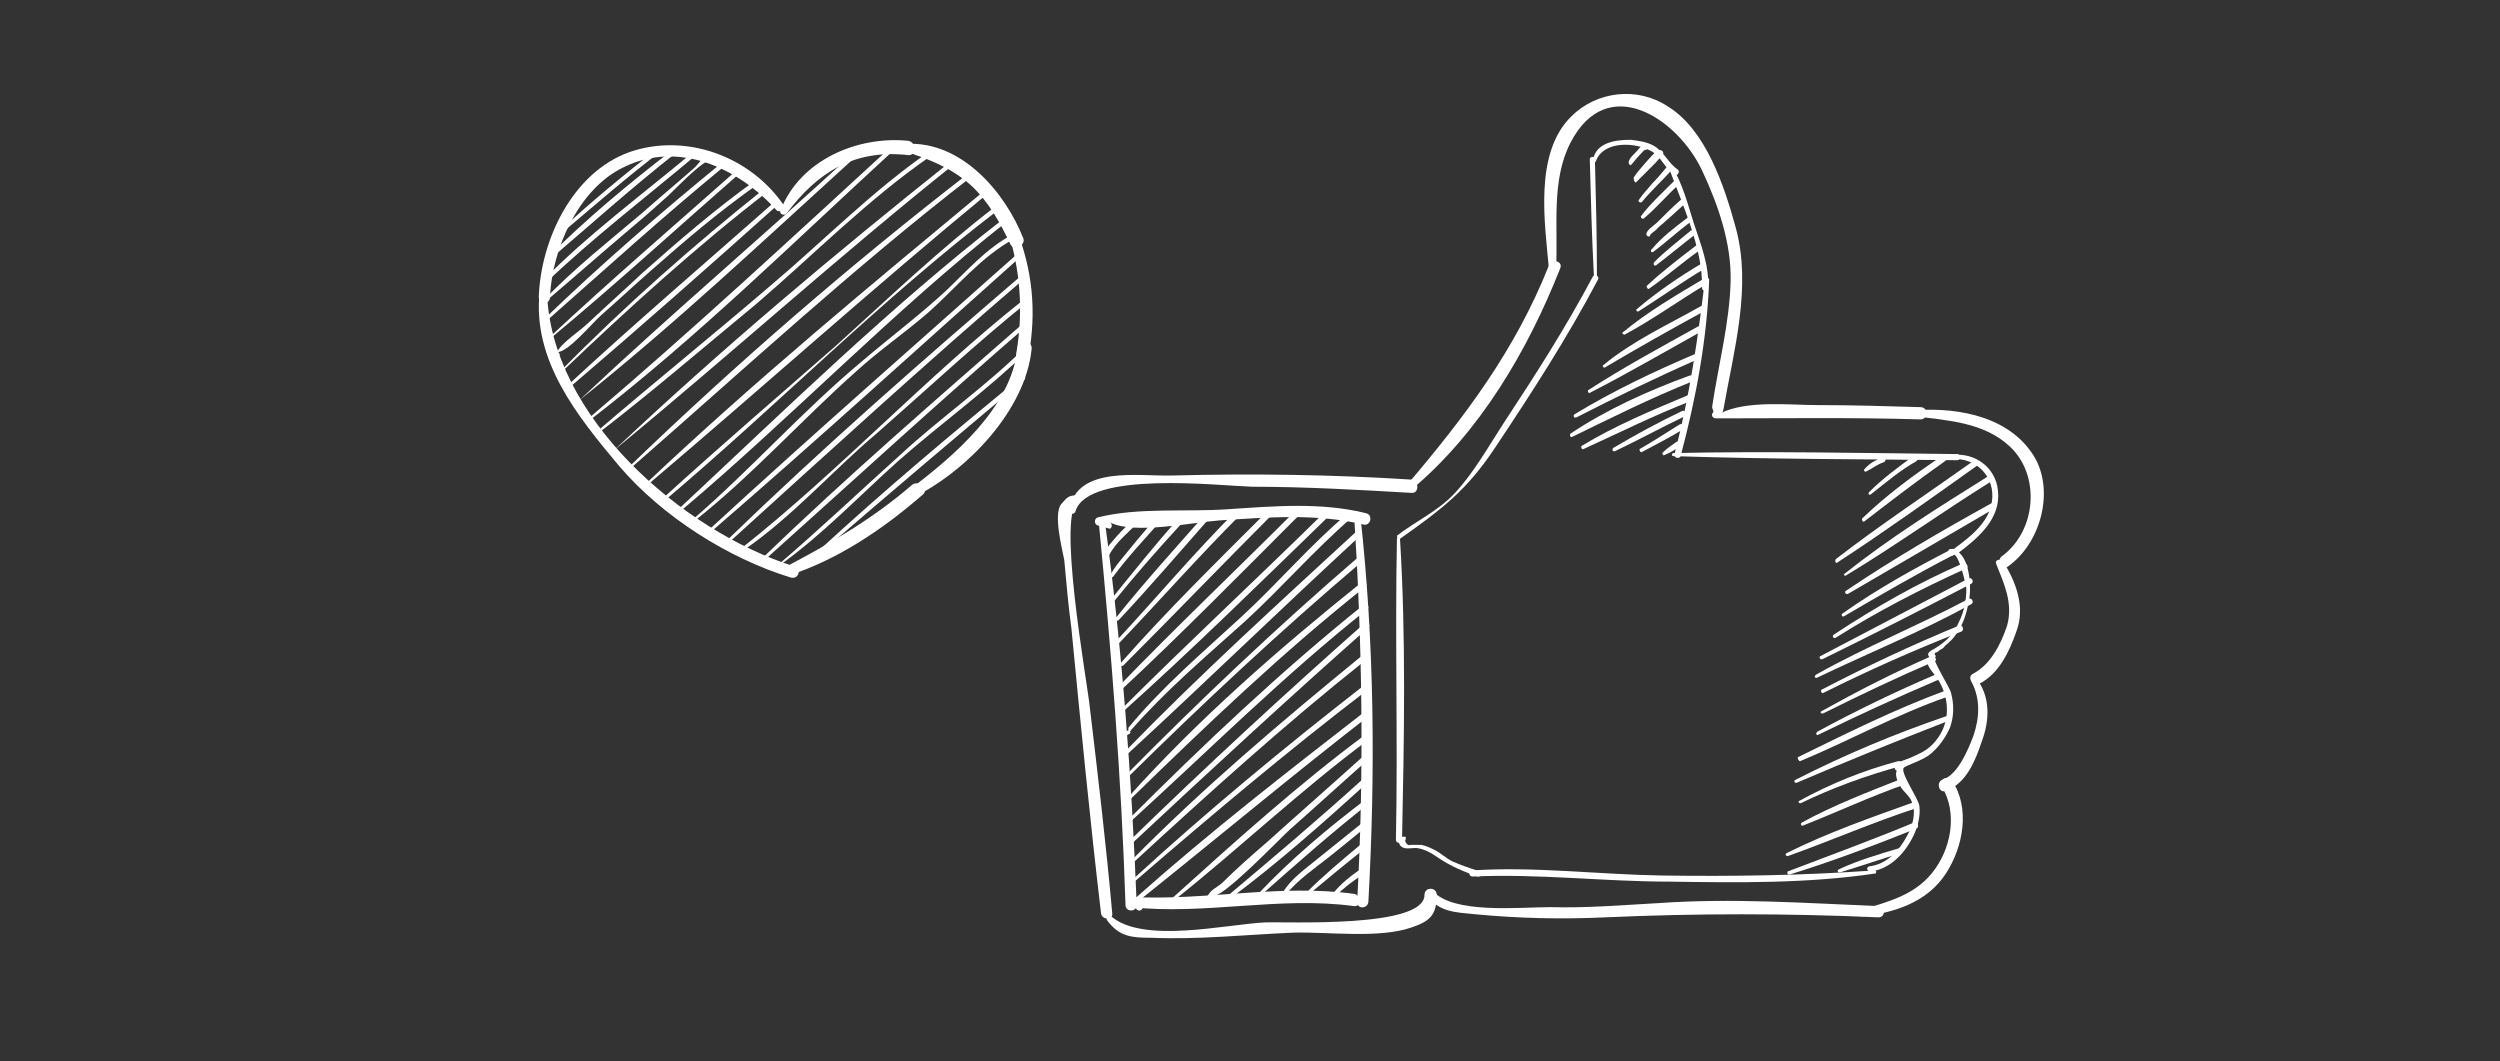 <?xml version="1.0" encoding="utf-8"?>
<!-- Generator: Adobe Illustrator 19.1.0, SVG Export Plug-In . SVG Version: 6.00 Build 0)  -->
<svg version="1.1" id="Шар_2" xmlns="http://www.w3.org/2000/svg" xmlns:xlink="http://www.w3.org/1999/xlink" x="0px" y="0px"
	 viewBox="-477 549 245 104" style="enable-background:new -477 549 245 104;" xml:space="preserve">
<rect x="-477" y="549" width="245" height="104" fill="#333333" stroke="none"/>
<style type="text/css">
	.st0{fill:#FFFFFF;}
</style>
<g>
	<g>
		<g>
			<path class="st0" d="M-371.3,597.5c-1,0.1-1,0.1-1.7,0.9c-0.8,1,0.1,4.4,0.3,5.5c0.2,2.2,0.4,4.5,0.7,6.7
				c0.9,9.3,1.8,18.6,2.9,27.9c0.1,0.7,1.2,0.7,1.1,0c-0.6-6.7-1.4-13.5-2.2-20.2c-0.2-2.2-3.4-19.7-1-20.2
				C-370.9,598.1-370.9,597.5-371.3,597.5L-371.3,597.5z"/>
		</g>
	</g>
	<g>
		<g>
			<path class="st0" d="M-368.5,639.2c1.2,1.6,2.4,1.7,4.3,1.7c4.6,0.2,9.3-0.3,13.9-0.5c3.4-0.1,8.4,0.6,11.6-0.5
				c1.8-0.6,2.5-1.2,2.5-3.2c0-0.8-1.2-0.8-1.2,0c0,3.3-13.5,2.6-15.7,2.7c-3.8,0.2-11.9,2.1-15-0.6
				C-368.3,638.7-368.7,638.9-368.5,639.2L-368.5,639.2z"/>
		</g>
	</g>
	<g>
		<g>
			<path class="st0" d="M-371.6,599.1c1.2-4,14.1-2.5,17.3-2.4c5.2,0,10.4,0.3,15.6,0.6c0.8,0.1,0.8-1.2,0-1.3
				c-7.8-0.5-15.6-0.6-23.4-0.4c-3.3,0.1-9.3-1-10.1,3.3C-372.3,599.4-371.7,599.5-371.6,599.1L-371.6,599.1z"/>
		</g>
	</g>
	<g>
		<g>
			<path class="st0" d="M-369.3,600.4c1.2,12.4,2.2,24.8,2.6,37.3c0,0.7,1.1,0.7,1.1,0c-0.5-12.5-1.4-25-3.1-37.4
				C-368.8,600-369.4,600.1-369.3,600.4L-369.3,600.4z"/>
		</g>
	</g>
	<g>
		<g>
			<path class="st0" d="M-368.2,600.2c2.3,1.2,8,0,10.7-0.2c4.7-0.3,9.5-0.7,14.1,0.4c0.7,0.2,1-0.9,0.3-1.1
				c-4.4-1.1-9-0.7-13.5-0.4c-4.2,0.3-8.8-0.2-12.8,0.8c-0.4,0.1-0.4,0.7,0,0.8s0.7,0.2,1.1,0.3
				C-368.1,600.9-367.9,600.4-368.2,600.2L-368.2,600.2z"/>
		</g>
	</g>
	<g>
		<g>
			<path class="st0" d="M-344.3,599.4c0.8,12.7,1,25.3,0.3,38c0,0.7,1,0.7,1.1,0c0.7-12.7,0.6-25.4-0.8-38
				C-343.8,599.1-344.3,599-344.3,599.4L-344.3,599.4z"/>
		</g>
	</g>
	<g>
		<g>
			<path class="st0" d="M-365.1,637.7c-0.4-0.5-0.4-0.5-1-0.7c0,0.3-0.1,0.6-0.1,0.9c7.3,0.8,14.6-1.1,21.9-0.1
				c0.7,0.1,0.7-1.1,0-1.2c-7.3-1-14.6,0.7-21.9,0.3c-0.6,0-0.6,0.9,0,0.9c0.2,0.1,0.3,0.2,0.5,0.2
				C-365.4,638.5-364.8,638.1-365.1,637.7L-365.1,637.7z"/>
		</g>
	</g>
	<g>
		<g>
			<path class="st0" d="M-368.3,603.4c0.3-0.6,0.8-1.2,1.3-1.7s1-1,1.6-1.5c0.3-0.2-0.1-0.6-0.4-0.4c-0.6,0.6-1.2,1.1-1.8,1.8
				c-0.4,0.5-1,1-1.1,1.7C-368.6,603.5-368.4,603.6-368.3,603.4L-368.3,603.4z"/>
		</g>
	</g>
	<g>
		<g>
			<path class="st0" d="M-367.9,605.5c1.4-1.9,3.1-3.7,4.6-5.4c0.2-0.3-0.2-0.7-0.4-0.4c-0.8,1-1.7,2-2.5,3c-0.7,0.9-1.5,1.7-2,2.7
				C-368.3,605.5-368,605.7-367.9,605.5L-367.9,605.5z"/>
		</g>
	</g>
	<g>
		<g>
			<path class="st0" d="M-367.8,607.9c2.1-2.6,4.3-5.1,6.6-7.6c0.2-0.3-0.2-0.7-0.4-0.4c-2.2,2.5-4.3,5.1-6.4,7.7
				C-368.1,607.8-367.9,608-367.8,607.9L-367.8,607.9z"/>
		</g>
	</g>
	<g>
		<g>
			<path class="st0" d="M-367.4,609.8c3.1-3.3,6-6.7,9-10.1c0.2-0.3-0.2-0.7-0.4-0.4c-3,3.4-6,6.7-8.8,10.2
				C-367.8,609.7-367.6,609.9-367.4,609.8L-367.4,609.8z"/>
		</g>
	</g>
	<g>
		<g>
			<path class="st0" d="M-367.3,612c4-4.2,7.8-8.5,11.9-12.6c0.3-0.3-0.1-0.7-0.4-0.4c-4.1,4.1-7.8,8.5-11.7,12.7
				C-367.7,611.9-367.4,612.1-367.3,612L-367.3,612z"/>
		</g>
	</g>
	<g>
		<g>
			<path class="st0" d="M-366.9,614.2c4.9-4.9,9.7-9.9,14.6-14.8c0.3-0.3-0.1-0.7-0.4-0.4c-4.9,4.9-9.9,9.8-14.4,14.9
				C-367.3,614.1-367.1,614.4-366.9,614.2L-366.9,614.2z"/>
		</g>
	</g>
	<g>
		<g>
			<path class="st0" d="M-367.1,616.6c5.9-5.5,11.6-11.3,17.3-17c0.3-0.3-0.1-0.7-0.4-0.4c-5.7,5.7-11.6,11.3-17.2,17.1
				C-367.4,616.6-367.2,616.8-367.1,616.6L-367.1,616.6z"/>
		</g>
	</g>
	<g>
		<g>
			<path class="st0" d="M-366.9,618.7c6.8-6.1,13.3-12.5,19.9-18.9c0.3-0.2-0.1-0.6-0.4-0.4c-6.5,6.4-13.2,12.6-19.7,19.1
				C-367.3,618.6-367,618.8-366.9,618.7L-366.9,618.7z"/>
		</g>
	</g>
	<g>
		<g>
			<path class="st0" d="M-366.2,620.6c3.4-3.9,7.3-7.2,11.2-10.7c3.6-3.3,6.8-7,10.5-10.2c0.3-0.2-0.1-0.6-0.4-0.4
				c-3.7,3.1-6.9,6.9-10.5,10.2c-3.8,3.5-7.7,6.8-11,10.8C-366.5,620.6-366.3,620.8-366.2,620.6L-366.2,620.6z"/>
		</g>
	</g>
	<g>
		<g>
			<path class="st0" d="M-366.9,621.3c0.2-0.1,0.4-0.3,0.6-0.4c0.2-0.1,0-0.4-0.2-0.3c-0.2,0.1-0.4,0.3-0.5,0.4
				C-367.2,621.2-367,621.4-366.9,621.3L-366.9,621.3z"/>
		</g>
	</g>
	<g>
		<g>
			<path class="st0" d="M-366.4,622.8c7.6-7,15-14.2,22.6-21.2c0.3-0.2-0.1-0.6-0.4-0.4c-7.6,7-15.2,13.9-22.4,21.3
				C-366.8,622.7-366.6,622.9-366.4,622.8L-366.4,622.8z"/>
		</g>
	</g>
	<g>
		<g>
			<path class="st0" d="M-366.5,625.2c7.4-7.3,15-14.4,22.9-21.1c0.3-0.2-0.1-0.6-0.4-0.4c-7.9,6.8-15.4,13.9-22.7,21.3
				C-366.9,625.2-366.6,625.4-366.5,625.2L-366.5,625.2z"/>
		</g>
	</g>
	<g>
		<g>
			<path class="st0" d="M-366.3,627.4c7.5-7.3,14.9-14.4,23.1-20.9c0.3-0.2-0.1-0.6-0.4-0.4c-8.1,6.5-16,13.4-22.9,21.1
				C-366.7,627.3-366.5,627.5-366.3,627.4L-366.3,627.4z"/>
		</g>
	</g>
	<g>
		<g>
			<path class="st0" d="M-366.3,629.6c7.7-7,15.1-14.4,23.3-20.9c0.3-0.2-0.1-0.6-0.4-0.4c-8.1,6.5-15.7,13.7-23.1,21.1
				C-366.7,629.5-366.4,629.7-366.3,629.6L-366.3,629.6z"/>
		</g>
	</g>
	<g>
		<g>
			<path class="st0" d="M-366,631.6c7.6-7.1,15.3-14.2,23.1-21.1c0.3-0.2-0.1-0.6-0.4-0.4c-7.8,6.9-15.5,14-22.9,21.2
				C-366.4,631.5-366.2,631.8-366,631.6L-366,631.6z"/>
		</g>
	</g>
	<g>
		<g>
			<path class="st0" d="M-365.9,633.5c7.4-6.8,14.8-13.5,22.6-19.7c0.3-0.2-0.1-0.6-0.4-0.4c-7.7,6.3-15.4,12.8-22.4,19.9
				C-366.2,633.4-366,633.7-365.9,633.5L-365.9,633.5z"/>
		</g>
	</g>
	<g>
		<g>
			<path class="st0" d="M-365.7,635.3c7.4-6.4,14.9-12.7,22.6-18.6c0.3-0.2-0.1-0.6-0.4-0.4c-7.7,6-15.2,12.2-22.4,18.8
				C-366,635.2-365.8,635.4-365.7,635.3L-365.7,635.3z"/>
		</g>
	</g>
	<g>
		<g>
			<path class="st0" d="M-365.3,637.2c7.5-6,14.8-12.1,22.4-18c0.3-0.2,0-0.7-0.3-0.5c-7.6,5.9-15.2,11.8-22.4,18.2
				C-365.7,637.1-365.4,637.3-365.3,637.2L-365.3,637.2z"/>
		</g>
	</g>
	<g>
		<g>
			<path class="st0" d="M-361.9,637.2c6.4-5.1,12.4-10.8,19-15.7c0.3-0.2,0-0.7-0.3-0.5c-6.6,4.9-12.8,10.5-18.9,16
				C-362.3,637.1-362,637.3-361.9,637.2L-361.9,637.2z"/>
		</g>
	</g>
	<g>
		<g>
			<path class="st0" d="M-358.2,636.8c0.9,0.4,6.8-5.8,7.6-6.5c2.5-2.2,5-4.5,7.5-6.7c0.3-0.2-0.1-0.6-0.4-0.4
				c-3.1,2.8-6.2,5.5-9.3,8.3c-1.5,1.3-3,2.6-4.4,4c-0.4,0.4-1.4,0.8-1.4,1.4c0,0.1,0.1,0.2,0.2,0.2l0,0
				C-358.1,637.1-358,636.8-358.2,636.8L-358.2,636.8z"/>
		</g>
	</g>
	<g>
		<g>
			<path class="st0" d="M-358.6,637.3c0.2-0.3,0.5-0.6,0.8-0.8c0.2-0.1,0-0.4-0.2-0.3c-0.4,0.3-0.7,0.6-0.9,0.9
				C-359,637.3-358.8,637.4-358.6,637.3L-358.6,637.3z"/>
		</g>
	</g>
	<g>
		<g>
			<path class="st0" d="M-356.5,637.1c4.7-3.5,9.1-7.4,13.4-11.3c0.3-0.2-0.1-0.6-0.4-0.4c-4.3,3.9-8.8,7.7-13.2,11.4
				C-356.9,636.9-356.7,637.2-356.5,637.1L-356.5,637.1z"/>
		</g>
	</g>
	<g>
		<g>
			<path class="st0" d="M-353.5,636.8c3.5-3.1,7-6.2,10.7-9.1c0.2-0.2-0.1-0.6-0.3-0.4c-3.7,2.8-7.4,5.9-10.6,9.3
				C-353.8,636.7-353.6,636.9-353.5,636.8L-353.5,636.8z"/>
		</g>
	</g>
	<g>
		<g>
			<path class="st0" d="M-351,636.7c1.1-1.4,2.7-2.5,4.1-3.6s2.7-2.2,4.1-3.3c0.3-0.2-0.1-0.6-0.4-0.4c-1.5,1.2-3.1,2.5-4.6,3.7
				c-1.2,1-2.7,2-3.5,3.4C-351.4,636.7-351.1,636.9-351,636.7L-351,636.7z"/>
		</g>
	</g>
	<g>
		<g>
			<path class="st0" d="M-348.8,636.7c1.8-1.5,3.6-3,5.5-4.5c0.3-0.2-0.1-0.6-0.4-0.4c-1.8,1.5-3.6,3-5.3,4.7
				C-349.1,636.6-348.9,636.8-348.8,636.7L-348.8,636.7z"/>
		</g>
	</g>
	<g>
		<g>
			<path class="st0" d="M-346.1,636.8c0.8-0.8,1.7-1.5,2.7-2.1c0.3-0.2,0-0.6-0.3-0.5c-1,0.7-1.9,1.4-2.7,2.4
				C-346.5,636.7-346.3,636.9-346.1,636.8L-346.1,636.8z"/>
		</g>
	</g>
	<g>
		<g>
			<path class="st0" d="M-338.7,597c6.7-5.6,11.4-13.6,14.6-21.7c0.3-0.7-0.8-1-1.1-0.3c-3.3,8.3-8.2,14.8-13.9,21.5
				C-339.4,596.8-339,597.2-338.7,597L-338.7,597z"/>
		</g>
	</g>
	<g>
		<g>
			<path class="st0" d="M-325.5,577.7c0.4,0,0.4-0.6,0-0.6C-325.9,577.1-325.9,577.7-325.5,577.7L-325.5,577.7z"/>
		</g>
	</g>
	<g>
		<g>
			<path class="st0" d="M-324.5,575.3c0.2-4.1-0.5-8.6,1.4-12.3c3.6-7,10.5-2.4,12.9,2.7c1.6,3.4,2.9,7.2,2.8,10.9
				c-0.1,4-1.2,8.2-1.8,12.2c-0.1,0.7,1,1,1.1,0.3c1-5.7,2.8-12,1.2-17.8c-1.1-4-2.9-9.6-6.7-11.9c-2.9-1.9-6.9-1.5-9.4,1
				c-3.7,3.6-2.6,10.5-2.2,15C-325.1,575.7-324.5,575.7-324.5,575.3L-324.5,575.3z"/>
		</g>
	</g>
	<g>
		<g>
			<path class="st0" d="M-308.5,589c-0.1,0-0.2,0-0.2,0c-0.2,0-0.3,0.1-0.4,0.3c0,0.1,0,0.2-0.1,0.2c-0.1,0.3,0.1,0.5,0.4,0.5
				c6.7,0,13.3-0.1,20,0.1c0.8,0,0.8-1.2,0-1.2c-3.3-0.1-6.7-0.2-10-0.2c-2.8,0-7-0.5-9.6,0.8C-308,589.4-308.1,588.9-308.5,589
				L-308.5,589z"/>
		</g>
	</g>
	<g>
		<g>
			<path class="st0" d="M-289.3,589.8c3.2,0.4,6.7,0.6,9.2,2.9c3.1,2.8,2.7,8.3-0.7,10.8c-0.6,0.4,0,1.5,0.6,1
				c3.1-2.2,4.5-7.1,2.7-10.5c-2.3-4.1-7.4-5.1-11.8-4.8C-289.8,589.2-289.8,589.8-289.3,589.8L-289.3,589.8z"/>
		</g>
	</g>
	<g>
		<g>
			<path class="st0" d="M-281.4,604.2c0.8,2,1.7,3.9,1.1,6.1c-0.6,1.8-1.6,3.8-3.3,4.7c-0.7,0.3-0.1,1.3,0.6,1
				c1.9-1,2.9-3.1,3.6-5.1c0.9-2.4,0-4.8-1.3-6.9C-281,603.7-281.5,603.9-281.4,604.2L-281.4,604.2z"/>
		</g>
	</g>
	<g>
		<g>
			<path class="st0" d="M-283.8,615.8c0.9,1.7,0.8,3.5,0.2,5.3c-0.5,1.3-1.5,3.8-3,4.3c-0.7,0.2-0.4,1.4,0.3,1.1
				c2-0.7,2.9-3,3.5-4.8c0.8-2.1,0.9-4.5-0.6-6.3C-283.6,615.1-284,615.4-283.8,615.8L-283.8,615.8z"/>
		</g>
	</g>
	<g>
		<g>
			<path class="st0" d="M-294.6,638.8c3.2-0.3,6.5-1.4,8.3-4.2c1.7-2.6,2.4-6.4,0.6-9.1c-0.4-0.6-1.4-0.1-1,0.6
				c1.6,2.6,0.9,6.2-1,8.5c-1.8,2.2-4.4,2.8-7,3.6C-295,638.3-294.9,638.8-294.6,638.8L-294.6,638.8z"/>
		</g>
	</g>
	<g>
		<g>
			<path class="st0" d="M-337.2,636.7c1.2,1.7,2.8,1.7,4.8,1.9c4.2,0.4,8.5,0.5,12.7,0.3c9-0.4,17.7-0.4,26.8,0c0.7,0,0.7-1.1,0-1.1
				c-7.2-0.3-14.3-0.8-21.5-0.3c-3.6,0.2-7.1,0.5-10.7,0.4c-3,0-9.5,0.7-11.5-1.6C-336.9,636-337.4,636.4-337.2,636.7L-337.2,636.7z
				"/>
		</g>
	</g>
	<g>
		<g>
			<path class="st0" d="M-292.5,638.4c0.2-0.1,0.4-0.2,0.6-0.2c0.3-0.1,0.2-0.7-0.1-0.5c-0.2,0.1-0.4,0.2-0.6,0.3
				C-293,638-292.9,638.6-292.5,638.4L-292.5,638.4z"/>
		</g>
	</g>
	<g>
		<g>
			<path class="st0" d="M-339.8,601.8c4.1-2.9,6.5-4.7,9.3-8.9c3.6-5.4,7.1-10.8,10.1-16.5c0.2-0.3-0.3-0.6-0.5-0.3
				c-2.6,4.9-5.6,9.6-8.7,14.3c-1.5,2.3-3,5-4.9,7c-1.6,1.7-3.8,2.7-5.6,4.1C-340.1,601.7-339.9,601.9-339.8,601.8L-339.8,601.8z"/>
		</g>
	</g>
	<g>
		<g>
			<path class="st0" d="M-320.5,576c0-3.8-0.1-7.6-0.2-11.4c0-0.3-0.5-0.3-0.5,0c0.1,3.8,0.2,7.6,0.4,11.4
				C-320.8,576.2-320.5,576.2-320.5,576L-320.5,576z"/>
		</g>
	</g>
	<g>
		<g>
			<path class="st0" d="M-320.6,564.8c0.7-2,3.8-1.9,5.4-1c1,0.5,1.3,1.7,2.3,2.3c0.3,0.2,0.6-0.3,0.3-0.5c-0.9-0.6-1.3-1.7-2.3-2.3
				c-0.7-0.4-1.5-0.5-2.3-0.6c-1.6,0-3.4,0.3-3.7,2C-321,564.9-320.7,565-320.6,564.8L-320.6,564.8z"/>
		</g>
	</g>
	<g>
		<g>
			<path class="st0" d="M-313.5,565.3c1.3,3.6,3.4,8,3.3,11.9c0,0.4,0.6,0.4,0.6,0c0.1-2.2-0.7-4.2-1.4-6.3
				c-0.6-1.9-1.1-3.9-2.2-5.7C-313.3,565-313.5,565.1-313.5,565.3L-313.5,565.3z"/>
		</g>
	</g>
	<g>
		<g>
			<path class="st0" d="M-309.9,576.3c-0.7,5.8-1.5,11.5-3,17.2c-0.1,0.4,0.5,0.5,0.6,0.2c1.5-5.6,2.6-11.5,2.8-17.3
				C-309.6,576.1-309.9,576.1-309.9,576.3L-309.9,576.3z"/>
		</g>
	</g>
	<g>
		<g>
			<path class="st0" d="M-313,593.7c9.2,0.3,18.5,0.3,27.8,0.4c0.4,0,0.4-0.6,0-0.6c-9.2-0.1-18.5-0.3-27.8-0.1
				C-313.2,593.4-313.2,593.7-313,593.7L-313,593.7z"/>
		</g>
	</g>
	<g>
		<g>
			<path class="st0" d="M-285.7,594c2.4-0.2,4.3,1.8,3.9,4.2c-0.3,2-2.1,3.4-3.6,4.5c-0.3,0.2,0,0.7,0.3,0.5c2-1.5,4.2-3.4,3.9-6.1
				c-0.2-2.3-2.3-3.8-4.5-3.5C-285.9,593.7-285.9,594.1-285.7,594L-285.7,594z"/>
		</g>
	</g>
	<g>
		<g>
			<path class="st0" d="M-285.6,603.4c0.5-0.4,1.3,3,1.3,3.3c0,1.1-0.2,2.2-0.7,3.2c-0.5,1.2-1.2,1.9-2.3,2.6
				c-0.3,0.2-0.5,0.2-0.7,0.5c-0.1,0.1,0,0.3,0,0.3l0.1,0.1c0.1,0.1,0.2,0.1,0.3,0l0.1-0.1c0.3-0.2,0-0.7-0.3-0.5
				c0.3,0.3,0.6,0.2,0.9-0.1c0.2-0.1,0.4-0.2,0.5-0.4c0.5-0.4,0.9-0.8,1.2-1.3c0.7-1,1-2.2,1.2-3.4c0.2-1.3,0-4.6-1.8-4.8
				c-0.1,0-0.2,0-0.2,0.1l-0.1,0.1C-285.9,603.4-285.7,603.6-285.6,603.4L-285.6,603.4z"/>
		</g>
	</g>
	<g>
		<g>
			<path class="st0" d="M-287.5,613.2c-1.3,0.5-0.2,1.5,0.3,2.2c1.3,1.9,1.4,4.4-0.1,6.2c-1.1,1.4-2.6,1.5-3.9,2.4
				c-0.3,0.2,0,0.7,0.3,0.5c1-0.7,2.3-0.9,3.2-1.7c0.8-0.7,1.4-1.6,1.8-2.5c0.4-1.1,0.4-2.3,0.1-3.4c-0.1-0.5-1.9-3.3-1.6-3.5
				C-287.2,613.4-287.3,613.1-287.5,613.2L-287.5,613.2z"/>
		</g>
	</g>
	<g>
		<g>
			<path class="st0" d="M-290.6,624c-0.9,0.5-0.6,1.3-0.2,2c0.3,0.6,1,1,1.2,1.7c0.4,1,0,2.3-0.5,3.2c-0.8,1.5-2,2.8-3.7,3
				c-0.4,0.1-0.2,0.6,0.2,0.5c2-0.3,3.5-2,4.3-3.9c0.3-0.8,0.5-1.6,0.4-2.5c-0.1-0.8-2-3.4-1.5-3.8
				C-290.3,624.1-290.5,623.9-290.6,624L-290.6,624z"/>
		</g>
	</g>
	<g>
		<g>
			<path class="st0" d="M-340.1,601.8c-0.2,9.8,0.1,19.7-0.1,29.5c0,0.4,0.6,0.4,0.6,0c0.2-9.8,0.4-19.7-0.2-29.5
				C-339.8,601.6-340.1,601.6-340.1,601.8L-340.1,601.8z"/>
		</g>
	</g>
	<g>
		<g>
			<path class="st0" d="M-339.3,631c-0.8-0.1-0.8,0.9-0.1,1.1c0.3,0.1,0.8,0,1.2,0c0.8,0.1,1.5,0.5,2.2,1c1.2,0.8,2.4,1.3,3.8,1.8
				c0.3,0.1,0.5-0.4,0.2-0.5c-0.9-0.3-1.8-0.6-2.7-1c-0.6-0.3-1.1-0.8-1.7-1.1c-0.4-0.2-0.8-0.4-1.3-0.5c-0.2,0-0.5,0-0.7,0
				c-0.1,0-0.3,0-0.4,0c-0.2,0.1-0.4-0.1-0.5-0.4C-339.2,631.2-339.2,631-339.3,631L-339.3,631z"/>
		</g>
	</g>
	<g>
		<g>
			<path class="st0" d="M-293.3,634.3c-7,0.5-13.9,0.6-20.9,0.5c-6.1-0.1-12.5-0.9-18.5-0.5c-0.4,0-0.4,0.6,0,0.6
				c6.4-0.3,12.9,0.5,19.3,0.5c6.7,0.1,13.5,0.2,20.2-0.8C-293.1,634.6-293.1,634.2-293.3,634.3L-293.3,634.3z"/>
		</g>
	</g>
	<g>
		<g>
			<path class="st0" d="M-317.1,565.1c0.2-0.2,0.4-0.5,0.6-0.7s0.5-0.6,0.8-0.8c-0.1,0-0.2,0-0.3,0l0,0c0.4,0.3,0.7-0.2,0.4-0.4
				c-0.4-0.2-0.7,0.3-0.9,0.5c-0.3,0.4-0.8,0.7-0.9,1.2C-317.4,565.1-317.2,565.3-317.1,565.1L-317.1,565.1z"/>
		</g>
	</g>
	<g>
		<g>
			<path class="st0" d="M-316.6,566.8c0.4-0.4,0.8-0.8,1.2-1.2c0.2-0.2,0.4-0.4,0.6-0.6c0.2-0.2,0.4-0.5,0.6-0.6
				c-0.1-0.1-0.2-0.2-0.4-0.3l0,0c0.1-0.1,0.1-0.2,0.2-0.3l0,0c-0.3,0.1-0.2,0.6,0.1,0.5l0,0c0.1,0,0.3-0.1,0.3-0.3l0,0
				c0-0.2-0.2-0.3-0.4-0.3c-0.5,0.2-0.9,0.8-1.3,1.2c-0.4,0.5-0.9,1-1.2,1.5C-316.9,566.8-316.7,567-316.6,566.8L-316.6,566.8z"/>
		</g>
	</g>
	<g>
		<g>
			<path class="st0" d="M-316.1,568.8c0.9-1.1,2-2.1,2.9-3.1c0.2-0.3-0.1-0.7-0.4-0.4c-0.5,0.6-1,1.2-1.5,1.7
				c-0.4,0.5-0.9,1-1.3,1.6C-316.5,568.8-316.2,568.9-316.1,568.8L-316.1,568.8z"/>
		</g>
	</g>
	<g>
		<g>
			<path class="st0" d="M-315.9,570.4c1.2-1,2.2-2.2,3.3-3.2c0.3-0.3-0.1-0.7-0.4-0.4c-1.1,1.1-2.3,2.2-3.2,3.4
				C-316.2,570.4-316,570.5-315.9,570.4L-315.9,570.4z"/>
		</g>
	</g>
	<g>
		<g>
			<path class="st0" d="M-315.3,572.1c0-0.2,0.6-0.5,0.7-0.7c0.3-0.3,0.6-0.5,0.9-0.8c0.6-0.5,1.2-1.1,1.8-1.6
				c0.3-0.2-0.1-0.6-0.4-0.4c-0.8,0.7-1.6,1.5-2.3,2.2c-0.3,0.3-1.3,0.9-1,1.3C-315.5,572.2-315.3,572.2-315.3,572.1L-315.3,572.1z"
				/>
		</g>
	</g>
	<g>
		<g>
			<path class="st0" d="M-315,573.7c1.2-0.9,2.4-2,3.6-2.9c0.3-0.2,0-0.7-0.3-0.4c-1.2,0.9-2.5,1.9-3.4,3
				C-315.3,573.5-315.2,573.8-315,573.7L-315,573.7z"/>
		</g>
	</g>
	<g>
		<g>
			<path class="st0" d="M-314.7,575c1.3-1,2.5-2,3.8-3c0.3-0.2-0.1-0.6-0.4-0.4c-1.2,1-2.5,2-3.6,3.1
				C-315,574.9-314.9,575.1-314.7,575L-314.7,575z"/>
		</g>
	</g>
	<g>
		<g>
			<path class="st0" d="M-315.4,577.3c1.7-1.2,3.3-2.6,5-3.8c0.3-0.2,0-0.7-0.3-0.5c-1.7,1.3-3.4,2.6-4.9,4
				C-315.7,577.1-315.5,577.4-315.4,577.3L-315.4,577.3z"/>
		</g>
	</g>
	<g>
		<g>
			<path class="st0" d="M-316.4,579.5c2.2-1.4,4.3-2.9,6.5-4.2c0.3-0.2,0-0.7-0.3-0.5c-2.2,1.3-4.4,2.8-6.4,4.5
				C-316.7,579.4-316.6,579.6-316.4,579.5L-316.4,579.5z"/>
		</g>
	</g>
	<g>
		<g>
			<path class="st0" d="M-317.8,581.8c2.8-1.5,5.4-3.4,8.1-5c0.3-0.2,0-0.7-0.3-0.5c-2.7,1.6-5.6,3.3-8,5.3
				C-318.1,581.6-317.9,581.8-317.8,581.8L-317.8,581.8z"/>
		</g>
	</g>
	<g>
		<g>
			<path class="st0" d="M-319.7,585c3.2-1.9,6.4-3.7,9.7-5.5c0.3-0.2,0-0.7-0.3-0.5c-3.2,1.8-6.7,3.4-9.6,5.8
				C-320,584.9-319.8,585.1-319.7,585L-319.7,585z"/>
		</g>
	</g>
	<g>
		<g>
			<path class="st0" d="M-321.2,587.5c3.7-1.9,7.3-4,10.9-6c0.3-0.2,0-0.7-0.3-0.5c-3.6,2-7.3,4-10.7,6.2
				C-321.5,587.3-321.3,587.6-321.2,587.5L-321.2,587.5z"/>
		</g>
	</g>
	<g>
		<g>
			<path class="st0" d="M-322.5,589.9c3.9-2,7.8-3.9,11.9-5.7c0.3-0.1,0-0.6-0.3-0.5c-4,1.7-8,3.6-11.8,5.9
				C-322.9,589.8-322.7,590-322.5,589.9L-322.5,589.9z"/>
		</g>
	</g>
	<g>
		<g>
			<path class="st0" d="M-322.9,591.8c3.9-1.9,7.7-3.8,11.7-5.4c0.4-0.1,0.2-0.7-0.2-0.6c-4.1,1.5-8.1,3.3-11.7,5.7
				C-323.2,591.7-323.1,591.9-322.9,591.8L-322.9,591.8z"/>
		</g>
	</g>
	<g>
		<g>
			<path class="st0" d="M-321.8,593c3.5-1.6,6.9-3.3,10.5-4.7c0.3-0.1,0.2-0.7-0.2-0.6c-3.6,1.5-7.2,3-10.5,5
				C-322.1,592.8-322,593.1-321.8,593L-321.8,593z"/>
		</g>
	</g>
	<g>
		<g>
			<path class="st0" d="M-318.7,593.2c2.3-1.1,4.5-2.3,6.8-3.4c0.3-0.2,0-0.7-0.3-0.5c-2.3,1.1-4.5,2.3-6.7,3.6
				C-319.1,593.1-318.9,593.3-318.7,593.2L-318.7,593.2z"/>
		</g>
	</g>
	<g>
		<g>
			<path class="st0" d="M-316.1,593.3c1.3-0.7,2.7-1.4,4-2.2c0.3-0.2,0-0.7-0.3-0.5c-1.3,0.8-2.5,1.6-3.9,2.4
				C-316.4,593.1-316.2,593.4-316.1,593.3L-316.1,593.3z"/>
		</g>
	</g>
	<g>
		<g>
			<path class="st0" d="M-313.9,593.6c0.5-0.2,1-0.5,1.5-0.8c0.3-0.2,0-0.7-0.3-0.5c-0.4,0.3-0.9,0.6-1.3,1
				C-314.2,593.4-314,593.7-313.9,593.6L-313.9,593.6z"/>
		</g>
	</g>
	<g>
		<g>
			<path class="st0" d="M-294.1,595.2c0.6-0.3,1.1-0.7,1.7-0.9c0.3-0.1,0.2-0.6-0.1-0.5c-0.7,0.3-1.3,0.6-1.8,1.2
				C-294.4,595.1-294.2,595.3-294.1,595.2L-294.1,595.2z"/>
		</g>
	</g>
	<g>
		<g>
			<path class="st0" d="M-293.6,597.4c1.4-1.1,2.8-2.3,4.4-3.2c0.3-0.2,0-0.6-0.3-0.5c-1.5,1.1-3,2.2-4.3,3.5
				C-294,597.4-293.8,597.6-293.6,597.4L-293.6,597.4z"/>
		</g>
	</g>
	<g>
		<g>
			<path class="st0" d="M-294.3,600.1c2.6-2,5.2-4,7.9-5.9c0.3-0.2,0-0.7-0.3-0.5c-2.7,1.8-5.4,3.8-7.8,6.1
				C-294.6,600-294.4,600.2-294.3,600.1L-294.3,600.1z"/>
		</g>
	</g>
	<g>
		<g>
			<path class="st0" d="M-296.9,604.1c4.6-3,9.2-6.3,13.7-9.5c0.3-0.2,0-0.7-0.3-0.5c-4.5,3.2-9.2,6.3-13.6,9.7
				C-297.2,604-297.1,604.3-296.9,604.1L-296.9,604.1z"/>
		</g>
	</g>
	<g>
		<g>
			<path class="st0" d="M-296.1,605.4c4.8-2.9,9.4-6.2,14.2-9.2c0.3-0.2,0-0.7-0.3-0.5c-4.8,3-9.6,6-14,9.5
				C-296.4,605.3-296.2,605.5-296.1,605.4L-296.1,605.4z"/>
		</g>
	</g>
	<g>
		<g>
			<path class="st0" d="M-295.9,607.2c4.8-2.8,9.6-5.6,14.4-8.4c0.3-0.2,0-0.7-0.3-0.5c-4.9,2.7-9.7,5.5-14.3,8.6
				C-296.3,607-296.1,607.3-295.9,607.2L-295.9,607.2z"/>
		</g>
	</g>
	<g>
		<g>
			<path class="st0" d="M-296.3,609.4c3.6-2.1,7.2-4.2,10.9-6.1c0.3-0.2,0-0.6-0.3-0.5c-3.7,1.9-7.3,3.9-10.7,6.3
				C-296.6,609.2-296.5,609.5-296.3,609.4L-296.3,609.4z"/>
		</g>
	</g>
	<g>
		<g>
			<path class="st0" d="M-297.1,611.5c4.1-2.6,8.4-4.8,12.8-6.8c0.3-0.1,0-0.6-0.3-0.5c-4.4,1.9-8.6,4.3-12.7,7
				C-297.5,611.4-297.3,611.6-297.1,611.5L-297.1,611.5z"/>
		</g>
	</g>
	<g>
		<g>
			<path class="st0" d="M-298.4,613.6c4.9-2.4,9.8-4.9,14.6-7.4c0.3-0.2,0-0.7-0.3-0.5c-4.8,2.5-9.7,5.1-14.5,7.6
				C-298.8,613.4-298.6,613.7-298.4,613.6L-298.4,613.6z"/>
		</g>
	</g>
	<g>
		<g>
			<path class="st0" d="M-298.9,615.4c5-2.4,10.2-4.5,15.1-7.2c0.3-0.2,0-0.7-0.3-0.5c-4.9,2.6-10.1,4.7-14.9,7.4
				C-299.3,615.3-299.1,615.5-298.9,615.4L-298.9,615.4z"/>
		</g>
	</g>
	<g>
		<g>
			<path class="st0" d="M-298.3,616.9c4.4-2.2,8.9-4.2,13.5-6c0.3-0.1,0.2-0.7-0.2-0.6c-4.6,1.9-9.1,4-13.5,6.3
				C-298.6,616.7-298.5,617-298.3,616.9L-298.3,616.9z"/>
		</g>
	</g>
	<g>
		<g>
			<path class="st0" d="M-298.3,618.9c3.6-1.8,7.2-3.5,10.9-5.1c0.3-0.1,0-0.6-0.3-0.5c-3.7,1.6-7.2,3.4-10.8,5.4
				C-298.7,618.8-298.5,619-298.3,618.9L-298.3,618.9z"/>
		</g>
	</g>
	<g>
		<g>
			<path class="st0" d="M-298.8,621c3.9-1.9,7.8-3.7,11.8-5.4c0.3-0.1,0-0.6-0.3-0.5c-4,1.7-7.9,3.6-11.6,5.6
				C-299.1,620.9-299,621.1-298.8,621L-298.8,621z"/>
		</g>
	</g>
	<g>
		<g>
			<path class="st0" d="M-300.6,623.6c4.8-2,9.5-4.6,14.4-6.3c0.4-0.1,0.2-0.7-0.2-0.6c-4.9,1.8-9.7,4.2-14.4,6.5
				C-300.9,623.3-300.7,623.6-300.6,623.6L-300.6,623.6z"/>
		</g>
	</g>
	<g>
		<g>
			<path class="st0" d="M-300.9,625.7c4.9-2.1,9.8-4.1,14.7-6c0.3-0.1,0.2-0.6-0.1-0.5c-5,1.7-10,3.8-14.7,6.2
				C-301.3,625.5-301.1,625.8-300.9,625.7L-300.9,625.7z"/>
		</g>
	</g>
	<g>
		<g>
			<path class="st0" d="M-300.5,627.7c3.1-1.5,6.4-2.7,9.7-3.6c0.4-0.1,0.2-0.6-0.2-0.5c-3.4,0.9-6.6,2.2-9.7,3.9
				C-300.8,627.5-300.7,627.8-300.5,627.7L-300.5,627.7z"/>
		</g>
	</g>
	<g>
		<g>
			<path class="st0" d="M-291.1,624.1c0.5-0.2,1-0.3,1.5-0.4c0.3-0.1,0.2-0.5-0.1-0.4c-0.5,0.1-1,0.3-1.5,0.5
				C-291.3,623.8-291.2,624.1-291.1,624.1L-291.1,624.1z"/>
		</g>
	</g>
	<g>
		<g>
			<path class="st0" d="M-300.3,629.9c3.3-1.3,6.5-2.8,9.9-4c0.3-0.1,0.2-0.7-0.2-0.6c-3.3,1.3-6.7,2.6-9.8,4.3
				C-300.6,629.7-300.5,630-300.3,629.9L-300.3,629.9z"/>
		</g>
	</g>
	<g>
		<g>
			<path class="st0" d="M-301.8,632.9c4.2-1.5,8.3-3.3,12.6-4.7c0.4-0.1,0.2-0.7-0.2-0.6c-4.2,1.5-8.5,3-12.5,5
				C-302.1,632.7-302,632.9-301.8,632.9L-301.8,632.9z"/>
		</g>
	</g>
	<g>
		<g>
			<path class="st0" d="M-301.6,634.7c4.2-1.3,8.4-2.9,12.4-4.5c0.3-0.1,0.2-0.7-0.2-0.6c-4.1,1.7-8.2,3.2-12.4,4.8
				C-301.9,634.5-301.8,634.8-301.6,634.7L-301.6,634.7z"/>
		</g>
	</g>
	<g>
		<g>
			<path class="st0" d="M-296.7,634.5c2-0.6,4-1.3,6-1.9c0.3-0.1,0.2-0.6-0.1-0.5c-2,0.6-4.1,1.2-6,2.1
				C-297,634.3-296.9,634.5-296.7,634.5L-296.7,634.5z"/>
		</g>
	</g>
</g>
<g>
	<g>
		<g>
			<path class="st0" d="M-399.9,569.9c3-4,6.6-6.3,11.9-5.7c0.8,0.1,0.8-1.3,0-1.4c-5-0.5-10.6,1.9-12.5,6.8
				C-400.7,570-400.1,570.2-399.9,569.9L-399.9,569.9z"/>
		</g>
	</g>
	<g>
		<g>
			<path class="st0" d="M-388.4,563.8c2.4,0.8,4.6,1.6,6.6,3.4c1.7,1.6,2.8,3.6,3.8,5.7c0.3,0.7,1.5,0.2,1.3-0.5
				c-1.8-4.6-6.1-9.6-11.5-9.3C-388.7,563.1-388.8,563.7-388.4,563.8L-388.4,563.8z"/>
		</g>
	</g>
	<g>
		<g>
			<path class="st0" d="M-378.3,571.4c1.3,4,1.6,8.1,0.9,12.2c-0.2,0.8,1.1,1.1,1.2,0.3c0.8-4.4,0.4-8.5-1.3-12.7
				C-377.6,570.8-378.4,570.9-378.3,571.4L-378.3,571.4z"/>
		</g>
	</g>
	<g>
		<g>
			<path class="st0" d="M-399.7,605.4c4.9-1.6,9.3-4.6,13.1-7.9c0.7-0.5-0.3-1.5-1-1c-3.8,3.3-8.1,5.8-12.5,8.1
				C-400.4,604.9-400.1,605.6-399.7,605.4L-399.7,605.4z"/>
		</g>
	</g>
	<g>
		<g>
			<path class="st0" d="M-387.4,597.7c5.2-2.6,10.9-8.5,11.5-14.5c0.1-0.9-1.3-0.9-1.4,0c-0.6,5.7-6.2,10.5-10.6,13.8
				C-388.1,597.3-387.8,597.9-387.4,597.7L-387.4,597.7z"/>
		</g>
	</g>
	<g>
		<g>
			<path class="st0" d="M-400.2,569.1c-3.3-4.8-9.6-7.1-15.1-5.2c-5.6,2-8.7,8.6-8.9,14.2c0,0.8,1.1,0.8,1.1,0
				c0.2-4.7,2.8-10.6,7.2-12.7c5.4-2.7,11.3,0.1,15,4.2C-400.6,569.9-400,569.5-400.2,569.1L-400.2,569.1z"/>
		</g>
	</g>
	<g>
		<g>
			<path class="st0" d="M-424.1,577.5c-0.8,6.8,3.7,12.3,7.8,17.2c4.2,4.9,10.6,9,16.8,10.9c0.8,0.2,1.1-0.9,0.3-1.1
				c-11-3.5-23.9-14.7-24.2-27C-423.4,577.1-424,577.1-424.1,577.5L-424.1,577.5z"/>
		</g>
	</g>
</g>
<g>
	<g>
		<path class="st0" d="M-421.9,571.8c3.2-2.7,6.4-5.5,9.7-8c0.2-0.2-0.1-0.5-0.3-0.3c-3.3,2.6-6.5,5.2-9.6,8.1
			C-422.2,571.8-422,571.9-421.9,571.8L-421.9,571.8z"/>
	</g>
</g>
<g>
	<g>
		<path class="st0" d="M-423.2,574.5c4.1-3.5,8.1-7.1,12.3-10.4c0.2-0.2,0-0.5-0.2-0.4c-4.3,3.3-8.5,6.8-12.3,10.6
			C-423.5,574.4-423.3,574.6-423.2,574.5L-423.2,574.5z"/>
	</g>
</g>
<g>
	<g>
		<path class="st0" d="M-423.6,576.8c4.6-4.4,9.8-8.4,14.7-12.5c0.2-0.2-0.1-0.5-0.3-0.3c-4.9,4.1-10.2,8-14.6,12.5
			C-423.9,576.8-423.8,577-423.6,576.8L-423.6,576.8z"/>
	</g>
</g>
<g>
	<g>
		<path class="st0" d="M-423.6,578.6c2.6-2.2,5.2-4.5,7.8-6.7c1.3-1.1,2.6-2.2,3.8-3.3c0.8-0.6,3.8-4,4.9-4c0.3,0,0.3-0.5,0-0.5
			c-0.8-0.1-1.3,0.8-1.8,1.3c-1.7,1.5-3.5,3-5.2,4.5c-3.2,2.7-6.6,5.4-9.5,8.4C-423.9,578.5-423.7,578.7-423.6,578.6L-423.6,578.6z"
			/>
	</g>
</g>
<g>
	<g>
		<path class="st0" d="M-423.5,580.5c5.9-5.2,11.5-10.3,17.6-15.3c0.2-0.2-0.1-0.5-0.3-0.3c-6,4.9-11.9,10-17.5,15.4
			C-423.8,580.4-423.5,580.6-423.5,580.5L-423.5,580.5z"/>
	</g>
</g>
<g>
	<g>
		<path class="st0" d="M-423.1,582.2c6.4-5.3,12.5-10.9,18.8-16.4c0.2-0.2-0.1-0.5-0.3-0.3c-6.2,5.5-12.5,10.9-18.6,16.6
			C-423.4,582.1-423.2,582.2-423.1,582.2L-423.1,582.2z"/>
	</g>
</g>
<g>
	<g>
		<path class="st0" d="M-422.4,583.5c1,0.1,3.5-2.9,4.3-3.6c1.6-1.4,3.2-2.9,4.8-4.3c3.4-3,6.8-5.9,10.5-8.5c0.2-0.2,0-0.5-0.2-0.4
			c-3.9,2.8-7.5,5.9-11.1,9.1c-1.7,1.6-3.5,3.2-5.2,4.8C-420.1,581.4-422,582.6-422.4,583.5c0,0.2,0.1,0.3,0.2,0.3h0.1
			C-422.2,583.7-422.2,583.5-422.4,583.5L-422.4,583.5z"/>
	</g>
</g>
<g>
	<g>
		<path class="st0" d="M-421.9,585.4c6.4-6.1,13.1-12.2,20.1-17.6c0.2-0.2-0.1-0.5-0.3-0.3c-6.9,5.5-13.7,11.5-19.9,17.8
			C-422.2,585.3-422,585.5-421.9,585.4L-421.9,585.4z"/>
	</g>
</g>
<g>
	<g>
		<path class="st0" d="M-421.1,586.9c6.9-5.9,13.7-11.9,20.4-17.9c0.2-0.2-0.1-0.5-0.3-0.3c-6.8,6-13.7,11.9-20.3,18
			C-421.4,586.8-421.2,586.9-421.1,586.9L-421.1,586.9z"/>
	</g>
</g>
<g>
	<g>
		<path class="st0" d="M-420.2,588.2c9.3-7.4,18.1-15.7,26.9-23.7c0.2-0.2-0.1-0.5-0.3-0.3C-402.4,572.3-411.5,580-420.2,588.2
			C-420.4,588.2-420.3,588.3-420.2,588.2L-420.2,588.2z"/>
	</g>
</g>
<g>
	<g>
		<path class="st0" d="M-419.1,590.1c10.5-8.1,19.9-17.4,29.6-26.3c0.2-0.2-0.1-0.5-0.3-0.3c-9.7,8.9-19.4,17.9-29.4,26.4
			C-419.4,590-419.3,590.2-419.1,590.1L-419.1,590.1z"/>
	</g>
</g>
<g>
	<g>
		<path class="st0" d="M-418.3,591.4c5.2-4,10.3-8.4,15.4-12.6c5.6-4.8,11-10.3,17.1-14.5c0.2-0.2,0-0.5-0.2-0.4
			c-5.5,3.8-10.4,8.8-15.5,13.1c-5.6,4.8-11.3,9.4-16.9,14.2C-418.5,591.3-418.4,591.4-418.3,591.4L-418.3,591.4z"/>
	</g>
</g>
<g>
	<g>
		<path class="st0" d="M-416.8,593.1c11.2-9.2,22-19,33.3-28c0.2-0.2-0.1-0.5-0.3-0.3C-395.1,573.8-406.3,583.2-416.8,593.1
			C-417.1,593-416.9,593.2-416.8,593.1L-416.8,593.1z"/>
	</g>
</g>
<g>
	<g>
		<path class="st0" d="M-415.1,594.8c11-9.6,21.7-19.5,33.2-28.4c0.2-0.2,0-0.5-0.2-0.4c-11.5,8.9-22.6,18.5-33.1,28.6
			C-415.4,594.7-415.3,594.8-415.1,594.8L-415.1,594.8z"/>
	</g>
</g>
<g>
	<g>
		<path class="st0" d="M-413.4,596.4c11.2-9.5,22.1-19.3,33.4-28.6c0.2-0.2-0.1-0.5-0.3-0.3c-11.2,9.3-22.6,18.7-33.3,28.8
			C-413.8,596.4-413.6,596.5-413.4,596.4L-413.4,596.4z"/>
	</g>
</g>
<g>
	<g>
		<path class="st0" d="M-411.8,598c11-9.3,21.2-19.7,32.6-28.4c0.2-0.2,0-0.5-0.2-0.4c-5.5,4.2-10.6,9.1-15.7,13.7
			c-5.6,4.9-11.3,9.8-16.9,14.9C-412.1,597.9-412,598-411.8,598L-411.8,598z"/>
	</g>
</g>
<g>
	<g>
		<path class="st0" d="M-410.2,599c10.9-9.2,20.7-19.5,31.9-28.3c0.2-0.2-0.1-0.5-0.3-0.3c-11.2,8.7-21.4,18.7-31.8,28.4
			C-410.4,599-410.2,599.2-410.2,599L-410.2,599z"/>
	</g>
</g>
<g>
	<g>
		<path class="st0" d="M-409,600.1c5.7-4.5,10.5-9.9,15.9-14.7c2.3-2.1,4.8-3.8,7.1-5.8c2.7-2.4,5.2-5.5,8.4-7.2
			c0.2-0.2,0-0.5-0.2-0.4c-2.5,1.3-4.5,3.6-6.5,5.5c-2.6,2.4-5.4,4.5-8.1,6.8c-5.9,4.9-10.9,10.6-16.7,15.6
			C-409.3,600.1-409.1,600.2-409,600.1L-409,600.1z"/>
	</g>
</g>
<g>
	<g>
		<path class="st0" d="M-407.3,601.1c10.3-8.9,20.4-18.1,30.5-27.1c0.2-0.2-0.1-0.5-0.3-0.3c-10.1,9-20.4,18-30.4,27.2
			C-407.6,601-407.4,601.2-407.3,601.1L-407.3,601.1z"/>
	</g>
</g>
<g>
	<g>
		<path class="st0" d="M-405.5,602.1c9.6-8.7,19.1-17.4,28.9-25.8c0.2-0.2-0.1-0.5-0.3-0.3c-9.8,8.4-19.5,16.9-28.7,25.8
			C-405.8,602-405.6,602.2-405.5,602.1L-405.5,602.1z"/>
	</g>
</g>
<g>
	<g>
		<path class="st0" d="M-404.1,602.9c4.8-3.3,8.7-7.8,13.1-11.5c4.9-4.3,9.6-8.7,14.7-12.8c0.2-0.2-0.1-0.5-0.3-0.3
			c-9.6,7.6-18.1,16.8-27.7,24.4C-404.3,602.8-404.2,603-404.1,602.9L-404.1,602.9z"/>
	</g>
</g>
<g>
	<g>
		<path class="st0" d="M-402.2,604c8.7-7.8,17.3-15.7,26.1-23.3c0.2-0.2-0.1-0.5-0.3-0.3c-8.8,7.7-17.6,15.3-26,23.4
			C-402.5,603.9-402.3,604-402.2,604L-402.2,604z"/>
	</g>
</g>
<g>
	<g>
		<path class="st0" d="M-400.6,604.4c4.2-3,7.8-6.8,11.6-10.2c4.2-3.7,8.8-7,12.8-10.9c0.2-0.2-0.1-0.5-0.3-0.3
			c-3.8,3.8-8.3,6.9-12.3,10.6c-4,3.6-7.9,7.3-12,10.8C-400.8,604.3-400.7,604.5-400.6,604.4L-400.6,604.4z"/>
	</g>
</g>
<g>
	<g>
		<path class="st0" d="M-396.5,603.1c6.6-5.7,13.2-11.3,19.9-16.9c0.2-0.2-0.1-0.5-0.3-0.3c-6.7,5.5-13.4,11.1-19.8,17
			C-396.8,603.1-396.6,603.2-396.5,603.1L-396.5,603.1z"/>
	</g>
</g>
</svg>

